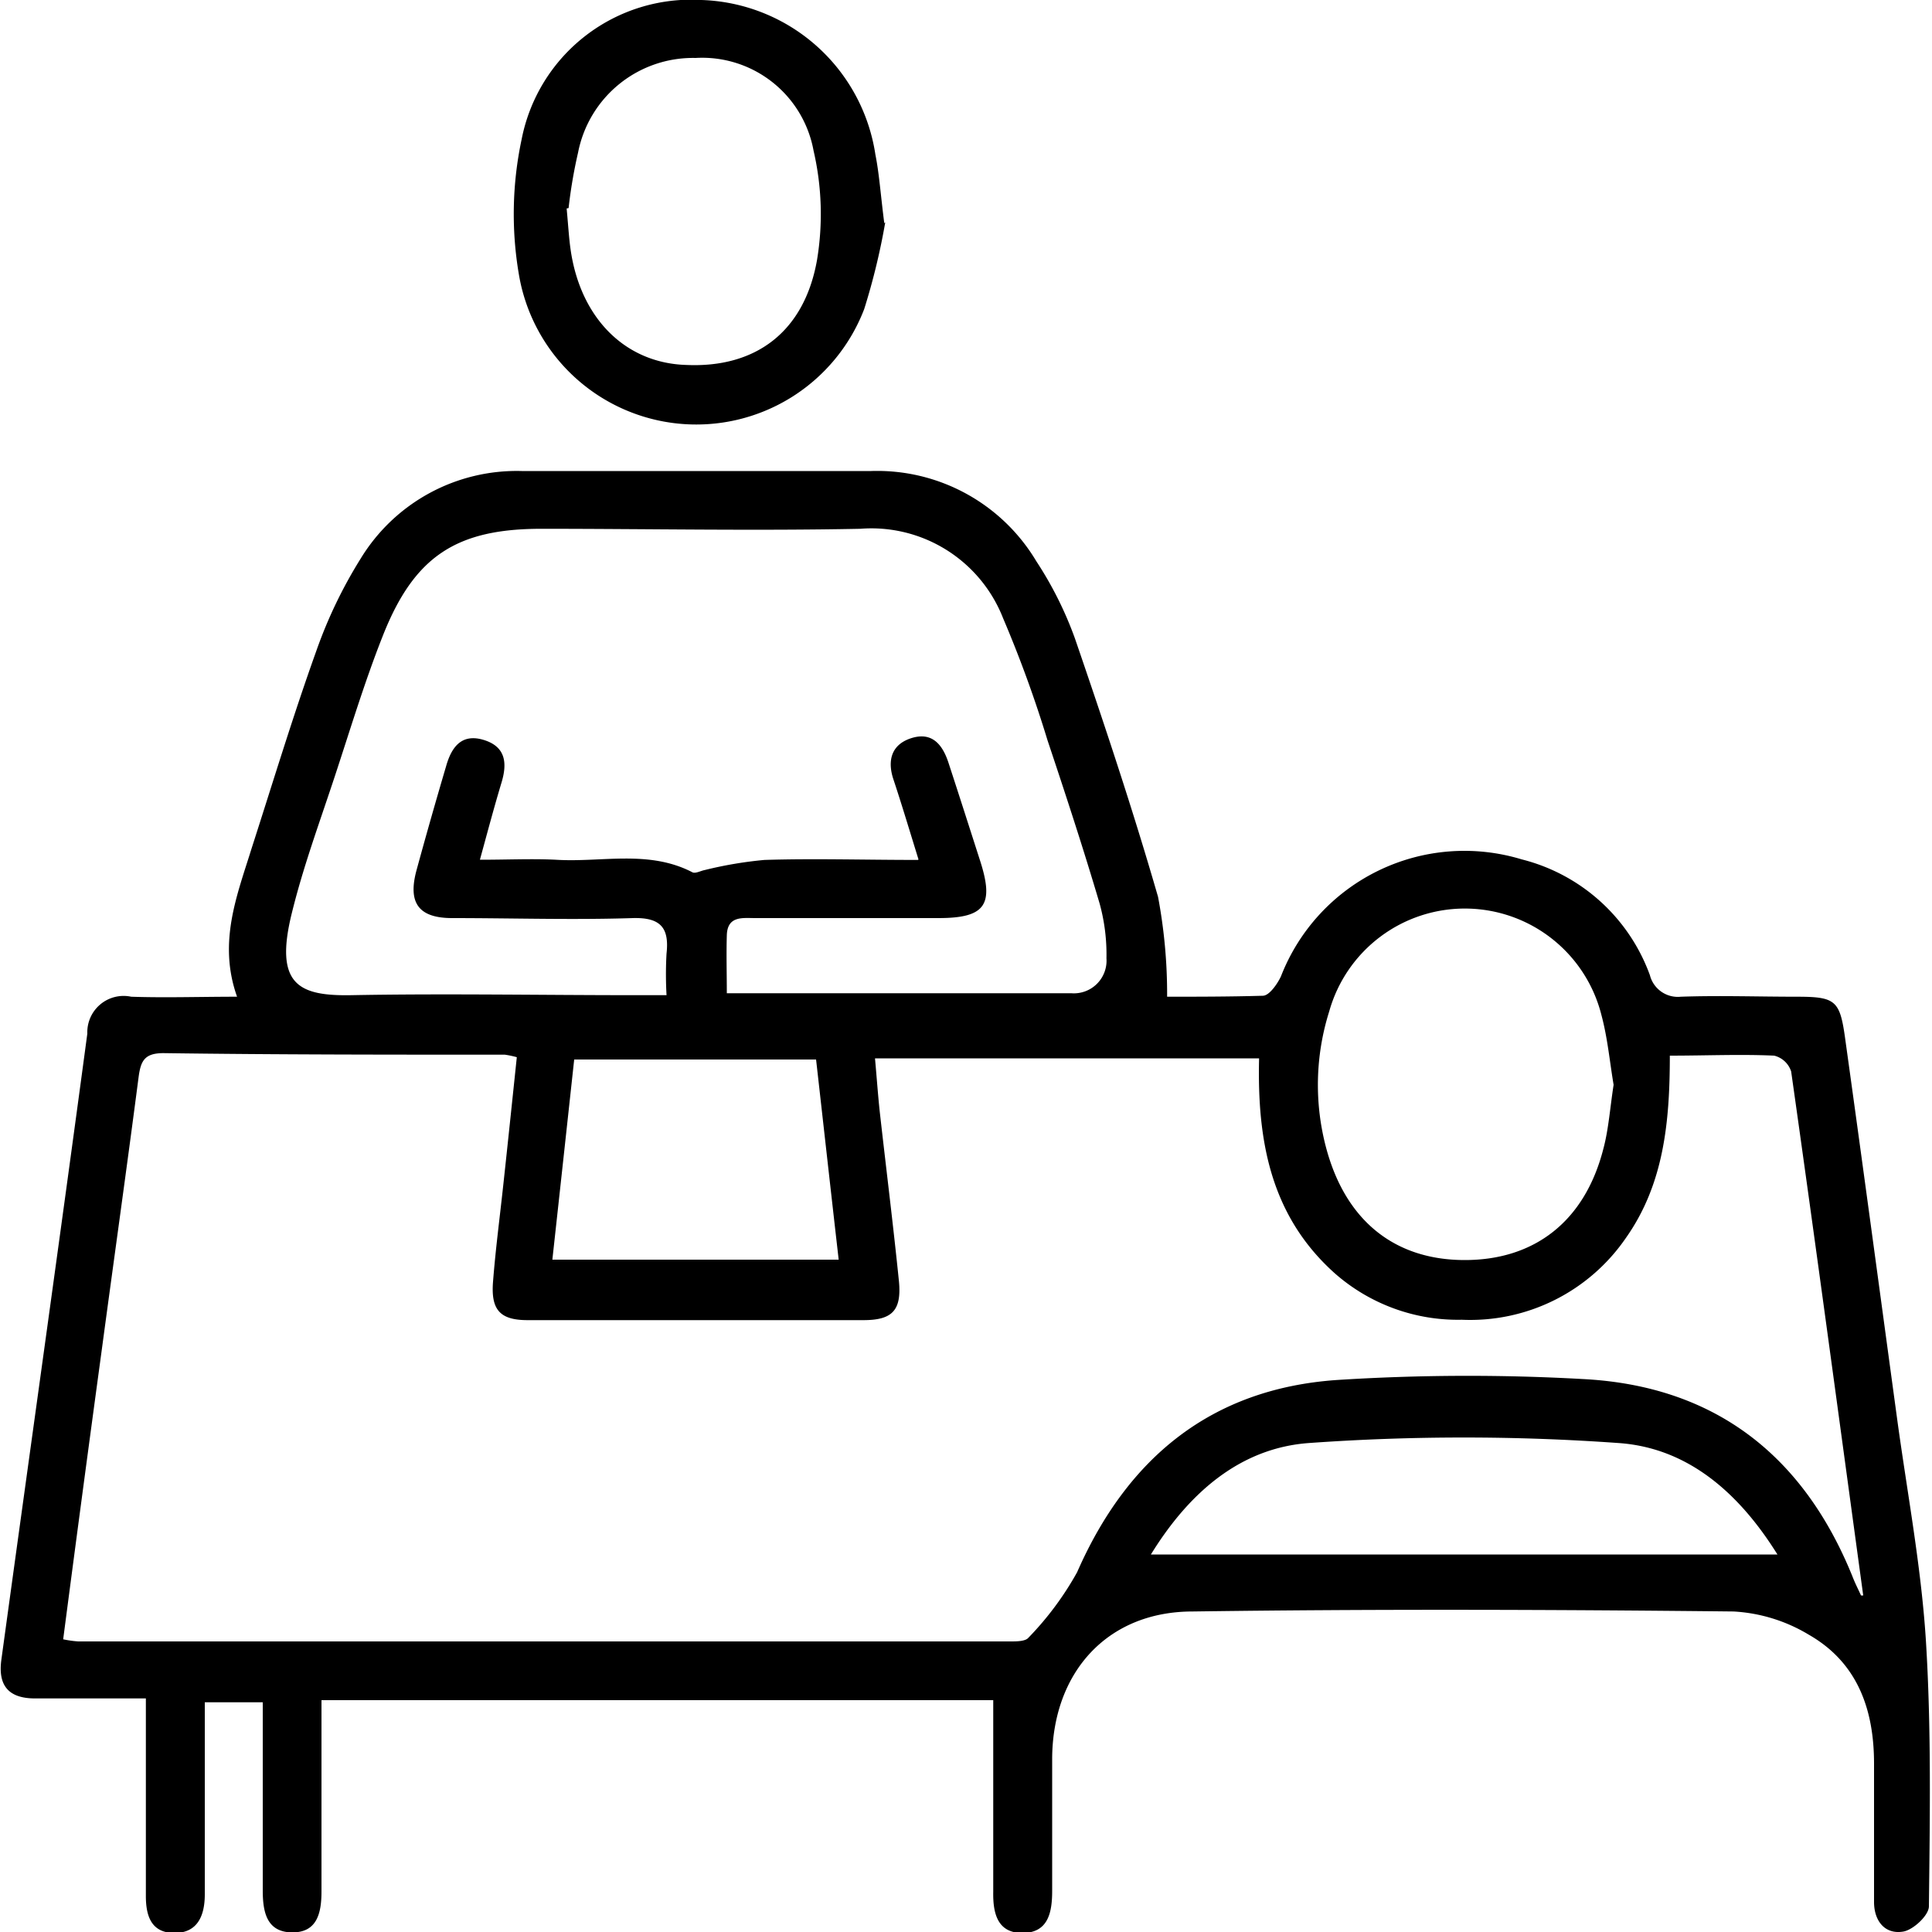 <svg id="Layer_1" data-name="Layer 1" xmlns="http://www.w3.org/2000/svg" width="100" height="100" viewBox="0 0 100 100"><path d="M51.46,88H16.64v4.59c0,1.77,0,3.54,0,5.31,0,1.13-.23,2.14-1.54,2.12s-1.5-1.08-1.5-2.18c0-2.68,0-5.36,0-8V88.11h-3v1.46c0,2.83,0,5.65,0,8.48,0,1.1-.37,2-1.57,2s-1.48-.88-1.48-1.91V87.91c-2,0-3.89,0-5.74,0-1.38,0-1.92-.68-1.74-2,1.48-10.81,3-21.6,4.45-32.41a1.88,1.88,0,0,1,2.27-1.91c1.76.06,3.52,0,5.48,0-1-2.82,0-5.25.76-7.7,1.1-3.41,2.14-6.85,3.35-10.22a24,24,0,0,1,2.29-4.76A9.46,9.46,0,0,1,27,24.38q9,0,18.09,0a9.59,9.59,0,0,1,8.55,4.67,19,19,0,0,1,2,4c1.52,4.43,3,8.87,4.3,13.37a27.19,27.19,0,0,1,.47,5.17c1.46,0,3.21,0,4.95-.05.34,0,.76-.62.94-1a10.19,10.19,0,0,1,12.46-6.06,9.53,9.53,0,0,1,6.64,6A1.49,1.49,0,0,0,87,51.59c2-.07,4,0,6,0s2.23.19,2.5,2.13c.91,6.53,1.79,13.07,2.68,19.61.52,3.84,1.25,7.67,1.5,11.52.29,4.6.21,9.22.16,13.82,0,.47-.82,1.23-1.34,1.31-.92.15-1.49-.53-1.5-1.51,0-2.39,0-4.78,0-7.18,0-2.82-.86-5.24-3.38-6.68a8.43,8.43,0,0,0-3.89-1.2c-9.33-.1-18.67-.13-28,0-4.41,0-7.23,3.14-7.27,7.57,0,2.3,0,4.6,0,6.89,0,1.11-.2,2.16-1.51,2.18s-1.56-1-1.54-2.12c0-1.63,0-3.26,0-4.89V88m44.87-5.42.16,0c-1.23-9-2.45-18.09-3.73-27.12a1.23,1.23,0,0,0-.88-.82c-1.75-.08-3.52,0-5.4,0,0,3.43-.31,6.65-2.27,9.43a9.77,9.77,0,0,1-8.5,4.24,9.64,9.64,0,0,1-6.59-2.42c-3.34-3-4-6.92-3.9-11.11H45.29c.09,1,.15,1.86.24,2.71.33,2.94.7,5.89,1,8.84.14,1.51-.36,2-1.84,2q-8.7,0-17.38,0c-1.43,0-1.91-.53-1.79-2,.13-1.67.35-3.33.53-5,.24-2.21.47-4.42.7-6.61a4.91,4.91,0,0,0-.62-.13c-5.89,0-11.78,0-17.67-.08-1,0-1.18.42-1.29,1.27-.61,4.69-1.27,9.38-1.9,14.07-.68,5-1.34,9.94-2,15a5.56,5.56,0,0,0,.78.11H52.29c.32,0,.78,0,.94-.19a16,16,0,0,0,2.52-3.39c2.59-5.91,6.93-9.49,13.42-9.95a106.67,106.67,0,0,1,12.77-.05c6.8.35,11.4,3.94,13.94,10.21.13.34.3.67.45,1M47.54,44.48c-.48-1.55-.86-2.82-1.28-4.09-.35-1-.14-1.86.93-2.19s1.6.36,1.9,1.27c.55,1.68,1.09,3.37,1.63,5.05.75,2.31.29,3-2.15,3-3.16,0-6.32,0-9.48,0-.65,0-1.44-.13-1.47.89s0,2,0,3c6.07,0,12,0,17.83,0a1.69,1.69,0,0,0,1.82-1.81,9.92,9.92,0,0,0-.35-2.82c-.84-2.84-1.76-5.65-2.7-8.46A62.75,62.75,0,0,0,51.92,32a7.32,7.32,0,0,0-7.39-4.63c-5.5.11-11,0-16.51,0-4.39,0-6.58,1.41-8.21,5.55-.95,2.4-1.69,4.87-2.5,7.32s-1.61,4.61-2.2,7c-.93,3.73.35,4.32,3.08,4.27,4.88-.09,9.76,0,14.65,0H34.5a19,19,0,0,1,0-2.16c.15-1.35-.33-1.87-1.75-1.83-3.11.1-6.22,0-9.34,0-1.75,0-2.31-.79-1.85-2.48s1-3.59,1.53-5.38c.28-1,.81-1.71,1.95-1.36s1.22,1.2.92,2.2c-.38,1.26-.72,2.54-1.12,4,1.46,0,2.7-.06,3.93,0,2.36.15,4.8-.53,7.07.65.15.08.43-.08.65-.12a20.64,20.64,0,0,1,3.08-.52c2.57-.08,5.15,0,7.95,0m36,11.64c-.2-1.18-.31-2.42-.63-3.61a7.29,7.29,0,0,0-14.09-.19,12.65,12.65,0,0,0-.16,7.06c1,3.75,3.52,5.8,7.15,5.81s6.24-2,7.2-5.76c.27-1,.35-2.16.53-3.31m-24,24.31H92c-2-3.21-4.66-5.53-8.24-5.77a112.56,112.56,0,0,0-16,0c-3.52.25-6.19,2.52-8.19,5.77m-31-15.26H43.41c-.41-3.58-.79-7-1.17-10.36H29.72c-.38,3.5-.75,6.9-1.13,10.36"/><path d="M45.82,11.51A34.63,34.63,0,0,1,44.73,16a9.31,9.31,0,0,1-17.88-1.84A18.57,18.57,0,0,1,27,7.21,8.94,8.94,0,0,1,36.31,0a9.41,9.41,0,0,1,9,8c.2,1,.27,2.08.46,3.55m-16.44-.76c.09,1,.12,1.53.2,2.1.5,3.57,2.83,5.91,6,6,3.57.16,6.1-1.7,6.76-5.44a14.53,14.53,0,0,0-.18-5.65A5.86,5.86,0,0,0,36,3a6.06,6.06,0,0,0-6.08,4.9,25.4,25.4,0,0,0-.49,2.87"/></svg>